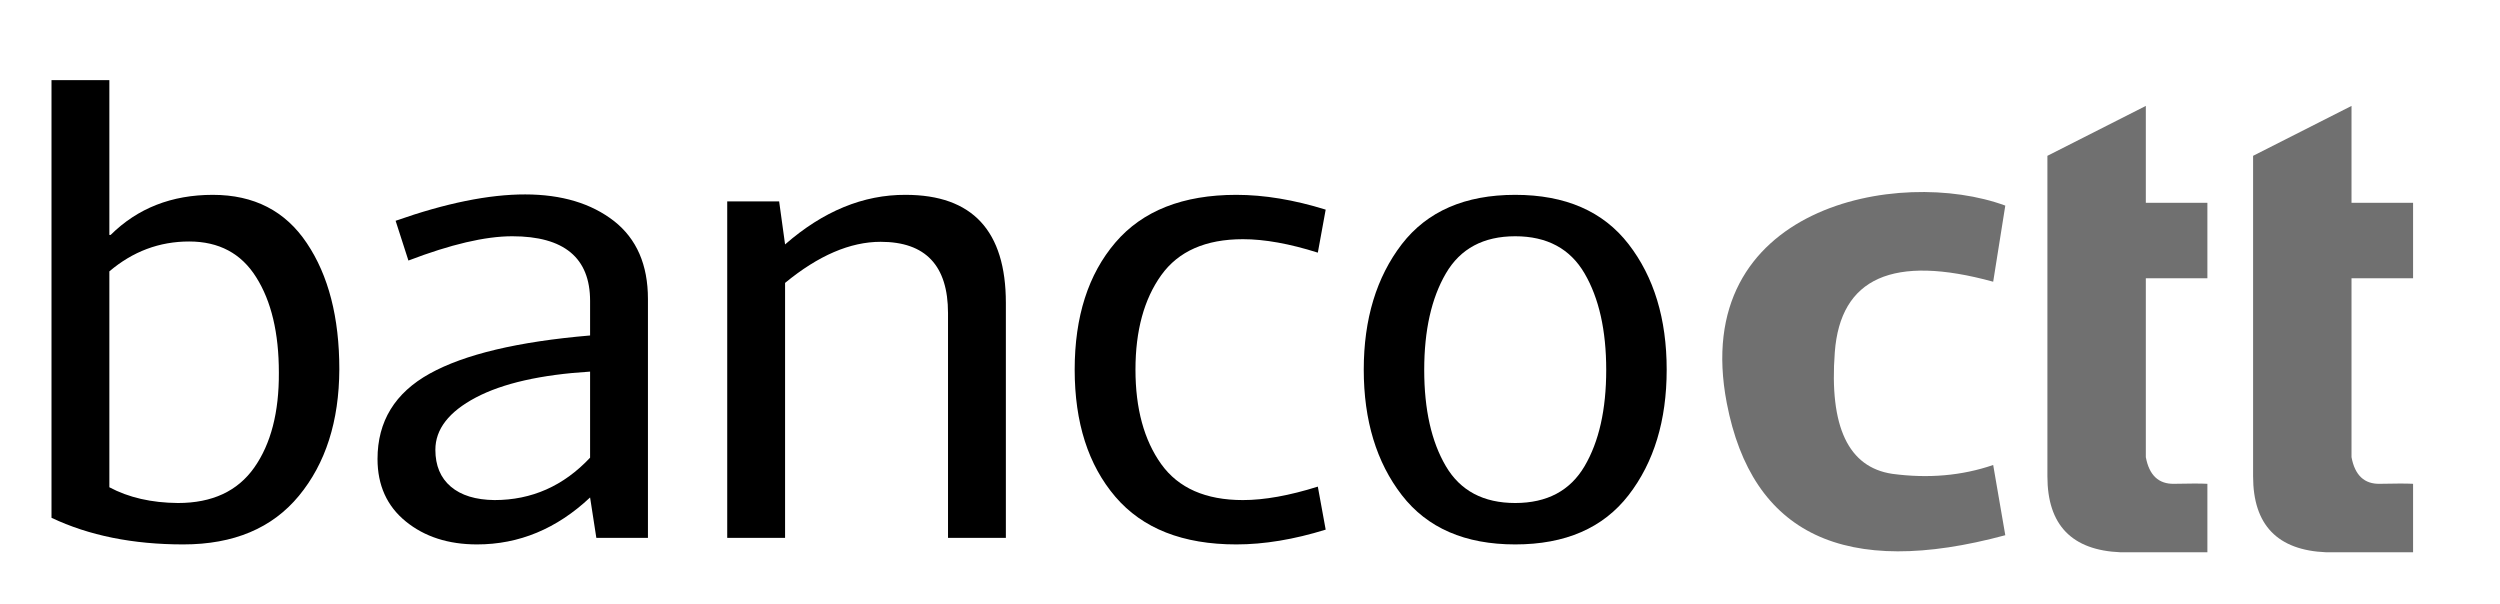 <svg xmlns="http://www.w3.org/2000/svg" xmlns:xlink="http://www.w3.org/1999/xlink" xmlns:serif="http://www.serif.com/" width="100%" height="100%" viewBox="0 0 211 51" xml:space="preserve" style="fill-rule:evenodd;clip-rule:evenodd;stroke-linejoin:round;stroke-miterlimit:2;">    <g transform="matrix(1,0,0,1,-759,-510)">        <g id="_177593.svg" serif:id="177593.svg" transform="matrix(0.248,0,0,0.248,864.717,535.555)">            <g transform="matrix(1,0,0,1,-422.5,-100)">                <g id="surface1">                    <g>                        <clipPath id="_clip1">                            <rect x="693" y="33" width="55" height="152"></rect>                        </clipPath>                        <g clip-path="url(#_clip1)">                            <g>                                <clipPath id="_clip2">                                    <path d="M693,49.984L726.496,33L726.496,65.977L747.445,65.977L747.445,91.664L726.496,91.664L726.496,152.547C727.645,158.703 730.859,161.723 736.137,161.605C741.414,161.484 745.184,161.484 747.445,161.605L747.445,184.91L717.91,184.91C701.305,184.234 693,175.625 693,159.078L693,49.984Z"></path>                                </clipPath>                                <g clip-path="url(#_clip2)">                                    <rect x="688" y="28" width="64.445" height="161.91" style="fill:rgb(112,112,112);fill-rule:nonzero;"></rect>                                </g>                            </g>                        </g>                    </g>                    <g>                        <clipPath id="_clip3">                            <rect x="763" y="33" width="55" height="152"></rect>                        </clipPath>                        <g clip-path="url(#_clip3)">                            <g>                                <clipPath id="_clip4">                                    <path d="M763,49.984L796.496,33L796.496,65.977L817.445,65.977L817.445,91.664L796.496,91.664L796.496,152.547C797.645,158.703 800.859,161.723 806.137,161.605C811.414,161.484 815.184,161.484 817.445,161.605L817.445,184.91L787.91,184.91C771.305,184.234 763,175.625 763,159.078L763,49.984Z"></path>                                </clipPath>                                <g clip-path="url(#_clip4)">                                    <rect x="758" y="28" width="64.445" height="161.91" style="fill:rgb(112,112,112);fill-rule:nonzero;"></rect>                                </g>                            </g>                        </g>                    </g>                    <g>                        <g>                            <clipPath id="_clip5">                                <path d="M678.668,66.926L674.547,92.832C640.516,83.473 622.547,91.473 620.645,116.824C618.738,142.18 625.258,155.977 640.199,158.211C652.461,159.855 663.91,158.852 674.547,155.203L678.668,179.102C624.059,193.855 592.461,178.855 583.879,134.105C571.008,66.98 642.609,53.617 678.668,66.926Z"></path>                            </clipPath>                            <g clip-path="url(#_clip5)">                                <rect x="577.352" y="57.305" width="106.316" height="132.281" style="fill:rgb(112,112,112);fill-rule:nonzero;"></rect>                            </g>                        </g>                    </g>                    <g>                        <g id="glyph0-1" transform="matrix(1,0,0,1,0,180)">                            <path d="M91.125,-56.25C91.125,-69.738 88.555,-80.547 83.422,-88.672C78.348,-96.793 70.738,-100.859 60.594,-100.859C50.457,-100.859 41.402,-97.465 33.438,-90.688L33.438,-17.219C39.988,-13.719 47.773,-11.93 56.797,-11.859C68.43,-11.859 77.082,-15.879 82.75,-23.922C88.414,-31.973 91.207,-42.75 91.125,-56.25ZM33.438,-103.094L33.875,-103.094C43.051,-112.184 54.645,-116.734 68.656,-116.734C82.664,-116.734 93.328,-111.254 100.641,-100.297C108.012,-89.336 111.703,-75.023 111.703,-57.359C111.629,-39.691 107.043,-25.34 97.953,-14.313C88.859,-3.281 75.738,2.234 58.594,2.234C41.445,2.234 26.496,-0.785 13.75,-6.828L13.75,-155.766L33.438,-155.766L33.438,-103.094Z" style="fill-rule:nonzero;"></path>                        </g>                        <g id="glyph0-2" transform="matrix(1,0,0,1,114.637,180)">                            <path d="M29.75,-29.969C29.75,-24.602 31.5,-20.426 35,-17.438C38.496,-14.457 43.457,-12.93 49.875,-12.859C62.539,-12.859 73.383,-17.664 82.406,-27.281L82.406,-56.578C65.633,-55.535 52.664,-52.59 43.5,-47.75C34.332,-42.906 29.75,-36.977 29.75,-29.969ZM82.406,-80.625C82.406,-95.301 73.57,-102.641 55.906,-102.641C46.738,-102.641 34.961,-99.883 20.578,-94.375L16.219,-107.906C50.277,-119.902 75.066,-119.867 90.578,-107.797C98.254,-101.754 102.094,-92.918 102.094,-81.297L102.094,0L84.531,0L82.406,-13.75C71.07,-3.094 58.246,2.234 43.938,2.234C34.176,2.234 26.086,-0.375 19.672,-5.594C13.266,-10.809 10.063,-17.895 10.063,-26.844C10.063,-39.652 15.988,-49.344 27.844,-55.906C39.695,-62.465 57.883,-66.789 82.406,-68.875L82.406,-80.625Z" style="fill-rule:nonzero;"></path>                        </g>                    </g>                    <g id="glyph0-3" transform="matrix(1,0,0,1,229.962,180)">                        <g>                            <path d="M13.75,0L13.75,-114.5L31.422,-114.5L33.438,-99.859C46.402,-111.18 60.082,-116.805 74.469,-116.734C97.207,-116.734 108.578,-104.473 108.578,-79.953L108.578,0L88.891,0L88.891,-76.484C88.891,-92.66 81.246,-100.75 65.969,-100.75C55.602,-100.75 44.758,-96.086 33.438,-86.766L33.438,0L13.75,0Z" style="fill-rule:nonzero;"></path>                        </g>                    </g>                    <g id="glyph0-4" transform="matrix(1,0,0,1,350.553,180)">                        <g>                            <path d="M25.266,-13.969C16.023,-24.777 11.406,-39.207 11.406,-57.25C11.406,-75.289 16.023,-89.711 25.266,-100.516C34.512,-111.324 48.234,-116.734 66.422,-116.734C75.887,-116.734 86.023,-115.055 96.828,-111.703L94.156,-97.063C84.531,-100.113 76.027,-101.641 68.656,-101.641C55.977,-101.641 46.711,-97.555 40.859,-89.391C35.016,-81.234 32.094,-70.52 32.094,-57.25C32.094,-43.977 35.016,-33.258 40.859,-25.094C46.711,-16.938 55.977,-12.859 68.656,-12.859C75.957,-12.859 84.457,-14.383 94.156,-17.438L96.828,-2.797C86.023,0.555 75.887,2.234 66.422,2.234C48.234,2.234 34.512,-3.164 25.266,-13.969Z" style="fill-rule:nonzero;"></path>                        </g>                    </g>                    <g id="glyph0-5" transform="matrix(1,0,0,1,448.932,180)">                        <g>                            <path d="M86.547,-90C81.629,-98.426 73.762,-102.641 62.953,-102.641C52.141,-102.641 44.273,-98.426 39.359,-90C34.441,-81.582 31.984,-70.629 31.984,-57.141C31.984,-43.648 34.441,-32.727 39.359,-24.375C44.273,-16.031 52.141,-11.859 62.953,-11.859C73.762,-11.859 81.629,-16.031 86.547,-24.375C91.461,-32.727 93.922,-43.648 93.922,-57.141C93.922,-70.629 91.461,-81.582 86.547,-90ZM101.531,-14.531C92.883,-3.352 80.023,2.234 62.953,2.234C45.879,2.234 33.02,-3.352 24.375,-14.531C15.727,-25.715 11.406,-39.957 11.406,-57.25C11.406,-74.465 15.727,-88.707 24.375,-99.969C33.02,-111.145 45.879,-116.734 62.953,-116.734C80.023,-116.734 92.883,-111.137 101.531,-99.953C110.176,-88.773 114.5,-74.539 114.5,-57.25C114.5,-39.957 110.176,-25.715 101.531,-14.531Z" style="fill-rule:nonzero;"></path>                        </g>                    </g>                </g>            </g>        </g>    </g></svg>